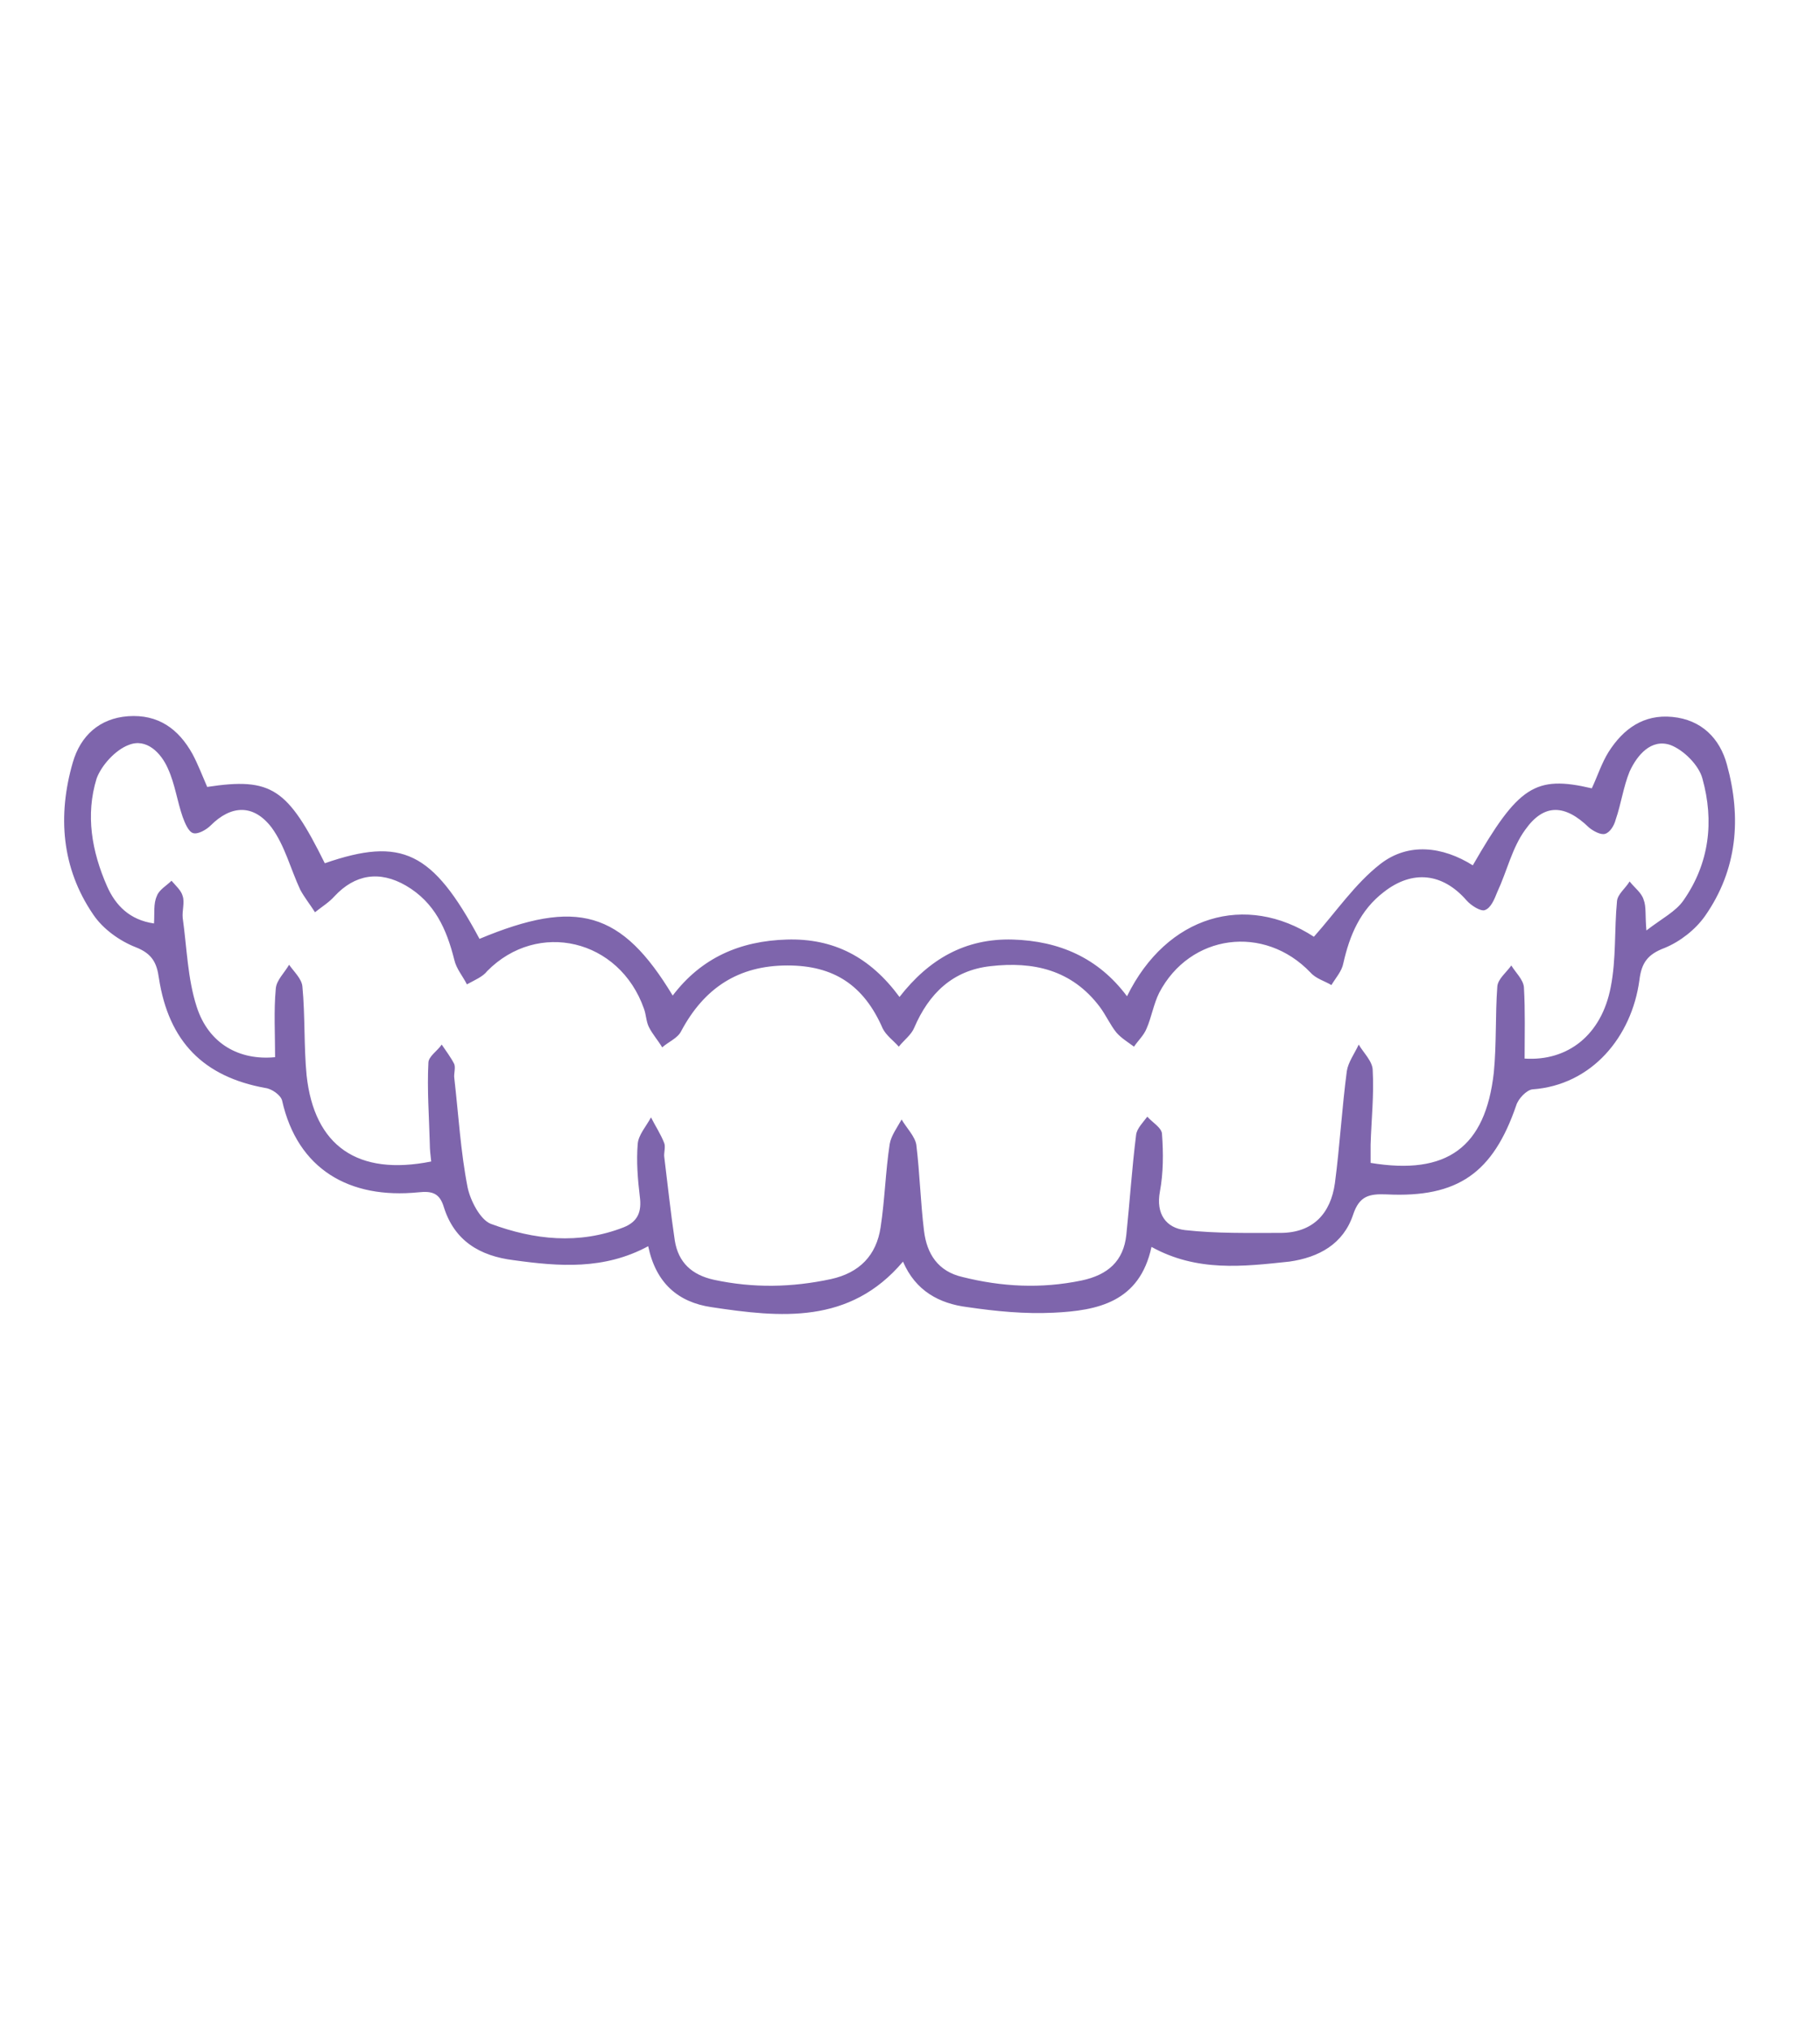 <?xml version="1.0" encoding="utf-8"?>
<!-- Generator: Adobe Illustrator 28.1.0, SVG Export Plug-In . SVG Version: 6.00 Build 0)  -->
<svg version="1.1" id="Layer_1" xmlns="http://www.w3.org/2000/svg" xmlns:xlink="http://www.w3.org/1999/xlink" x="0px" y="0px"
	 viewBox="0 0 26 29" style="enable-background:new 0 0 26 29;" xml:space="preserve">
<style type="text/css">
	.st0{fill:#7E65AC;}
</style>
<path class="st0" d="M16.45,17.81c-0.17,0.79-0.77,0.91-1.4,0.94c-0.41,0.02-0.82-0.02-1.23-0.08c-0.4-0.05-0.74-0.23-0.92-0.65
	c-0.76,0.9-1.75,0.8-2.74,0.65c-0.47-0.07-0.79-0.34-0.9-0.87C8.63,18.14,7.99,18.09,7.34,18c-0.49-0.06-0.85-0.28-1-0.76
	c-0.06-0.2-0.17-0.23-0.36-0.21c-0.99,0.1-1.73-0.33-1.95-1.31c-0.02-0.08-0.15-0.17-0.24-0.18c-0.88-0.16-1.38-0.66-1.52-1.57
	c-0.03-0.22-0.1-0.35-0.33-0.44c-0.23-0.09-0.47-0.26-0.61-0.47c-0.45-0.66-0.51-1.41-0.29-2.17c0.11-0.38,0.38-0.63,0.79-0.66
	c0.43-0.03,0.72,0.18,0.92,0.54c0.08,0.15,0.14,0.31,0.21,0.47c0.92-0.14,1.15,0.02,1.68,1.09c1.1-0.38,1.54-0.17,2.21,1.08
	c1.39-0.58,2.03-0.4,2.76,0.81c0.41-0.54,0.96-0.78,1.63-0.8c0.67-0.02,1.19,0.25,1.61,0.82c0.42-0.54,0.94-0.84,1.62-0.82
	c0.66,0.02,1.22,0.26,1.63,0.81c0.57-1.16,1.7-1.48,2.67-0.85c0.32-0.36,0.59-0.76,0.95-1.04c0.4-0.31,0.89-0.25,1.32,0.02
	c0.65-1.13,0.89-1.29,1.7-1.1c0.08-0.17,0.14-0.36,0.24-0.52c0.21-0.33,0.5-0.54,0.91-0.5c0.42,0.04,0.68,0.31,0.78,0.68
	c0.21,0.76,0.15,1.5-0.31,2.16c-0.14,0.2-0.36,0.37-0.58,0.46c-0.24,0.09-0.33,0.21-0.36,0.46c-0.11,0.81-0.68,1.5-1.53,1.56
	c-0.08,0.01-0.2,0.13-0.23,0.23c-0.33,0.96-0.83,1.32-1.85,1.27c-0.25-0.01-0.39,0.02-0.48,0.29c-0.14,0.42-0.49,0.61-0.91,0.67
	C17.76,18.09,17.1,18.17,16.45,17.81z M6.16,16.59c-0.01-0.09-0.02-0.17-0.02-0.25c-0.01-0.39-0.04-0.78-0.02-1.16
	c0-0.09,0.13-0.17,0.19-0.26c0.06,0.09,0.13,0.18,0.18,0.28c0.02,0.06-0.01,0.14,0,0.2c0.06,0.52,0.09,1.05,0.19,1.56
	c0.04,0.19,0.18,0.46,0.33,0.52c0.62,0.23,1.26,0.3,1.9,0.05c0.2-0.08,0.26-0.22,0.23-0.44c-0.03-0.25-0.05-0.5-0.03-0.75
	c0.01-0.13,0.12-0.25,0.19-0.38c0.06,0.12,0.14,0.24,0.19,0.37c0.02,0.06-0.01,0.14,0,0.2c0.05,0.4,0.09,0.79,0.15,1.19
	c0.05,0.31,0.24,0.49,0.56,0.56c0.56,0.12,1.11,0.11,1.67-0.01c0.41-0.09,0.65-0.34,0.71-0.74c0.06-0.39,0.07-0.8,0.13-1.19
	c0.02-0.12,0.11-0.24,0.17-0.35c0.07,0.12,0.19,0.24,0.21,0.36c0.05,0.41,0.06,0.82,0.11,1.23c0.04,0.33,0.2,0.58,0.55,0.66
	c0.56,0.14,1.12,0.17,1.7,0.05c0.38-0.08,0.6-0.28,0.64-0.65c0.05-0.48,0.08-0.95,0.14-1.43c0.01-0.09,0.1-0.18,0.16-0.26
	c0.07,0.08,0.21,0.16,0.21,0.25c0.02,0.27,0.02,0.55-0.03,0.82c-0.06,0.32,0.09,0.52,0.36,0.55c0.45,0.05,0.9,0.04,1.36,0.04
	c0.47,0,0.72-0.28,0.78-0.71c0.07-0.53,0.1-1.07,0.17-1.6c0.02-0.13,0.11-0.25,0.17-0.38c0.07,0.12,0.2,0.24,0.2,0.37
	c0.02,0.35-0.02,0.71-0.03,1.06c0,0.09,0,0.17,0,0.26c1.09,0.18,1.64-0.22,1.76-1.29c0.04-0.41,0.02-0.82,0.05-1.23
	c0.01-0.11,0.13-0.2,0.2-0.3c0.06,0.1,0.17,0.2,0.18,0.31c0.02,0.34,0.01,0.68,0.01,1.02c0.62,0.04,1.1-0.34,1.23-1.02
	c0.08-0.4,0.05-0.82,0.09-1.23c0.01-0.1,0.12-0.18,0.18-0.28c0.07,0.09,0.17,0.16,0.2,0.26c0.04,0.1,0.02,0.22,0.04,0.44
	c0.22-0.17,0.42-0.27,0.53-0.43c0.37-0.53,0.44-1.13,0.27-1.74c-0.05-0.19-0.27-0.41-0.46-0.48c-0.27-0.09-0.47,0.14-0.58,0.38
	c-0.09,0.22-0.12,0.46-0.2,0.69c-0.02,0.08-0.08,0.18-0.15,0.2c-0.06,0.02-0.17-0.04-0.23-0.09c-0.34-0.33-0.64-0.35-0.91,0.03
	c-0.19,0.26-0.26,0.59-0.4,0.89c-0.04,0.1-0.09,0.23-0.18,0.26c-0.06,0.02-0.2-0.07-0.26-0.14c-0.34-0.39-0.77-0.44-1.18-0.12
	c-0.34,0.26-0.49,0.62-0.58,1.02c-0.02,0.11-0.11,0.21-0.17,0.31c-0.1-0.06-0.22-0.09-0.3-0.18c-0.66-0.69-1.72-0.55-2.16,0.29
	c-0.08,0.16-0.11,0.35-0.18,0.51c-0.04,0.1-0.12,0.17-0.18,0.26c-0.08-0.06-0.18-0.12-0.25-0.2c-0.09-0.11-0.15-0.25-0.24-0.37
	c-0.4-0.53-0.95-0.65-1.56-0.58c-0.54,0.06-0.88,0.39-1.09,0.88c-0.04,0.1-0.15,0.18-0.22,0.27c-0.08-0.09-0.18-0.16-0.23-0.26
	c-0.27-0.62-0.7-0.9-1.36-0.9c-0.7,0-1.19,0.32-1.52,0.94c-0.05,0.1-0.18,0.15-0.27,0.23c-0.06-0.1-0.14-0.19-0.19-0.29
	c-0.04-0.08-0.04-0.18-0.07-0.26c-0.35-1-1.52-1.27-2.24-0.54C6.9,13.95,6.78,14,6.67,14.06c-0.06-0.12-0.15-0.22-0.18-0.35
	c-0.11-0.44-0.28-0.82-0.69-1.06c-0.38-0.22-0.73-0.16-1.02,0.15C4.7,12.89,4.6,12.95,4.5,13.03c-0.07-0.11-0.15-0.21-0.21-0.32
	c-0.14-0.3-0.22-0.63-0.41-0.89c-0.26-0.34-0.58-0.32-0.87-0.03c-0.06,0.06-0.18,0.13-0.25,0.11c-0.07-0.02-0.12-0.15-0.15-0.23
	c-0.08-0.23-0.11-0.47-0.21-0.69c-0.1-0.23-0.31-0.44-0.56-0.34c-0.19,0.07-0.39,0.29-0.46,0.48c-0.16,0.52-0.07,1.04,0.15,1.54
	c0.12,0.27,0.32,0.48,0.67,0.53c0.01-0.15-0.01-0.28,0.04-0.39c0.03-0.09,0.14-0.15,0.21-0.22c0.06,0.07,0.14,0.14,0.16,0.22
	c0.03,0.09-0.01,0.21,0,0.31c0.06,0.43,0.07,0.87,0.2,1.27c0.17,0.53,0.61,0.77,1.12,0.72c0-0.33-0.02-0.66,0.01-0.98
	c0.01-0.12,0.12-0.22,0.19-0.34c0.07,0.1,0.18,0.2,0.19,0.31c0.04,0.42,0.02,0.85,0.06,1.27C4.49,16.37,5.11,16.8,6.16,16.59z"/>
</svg>
